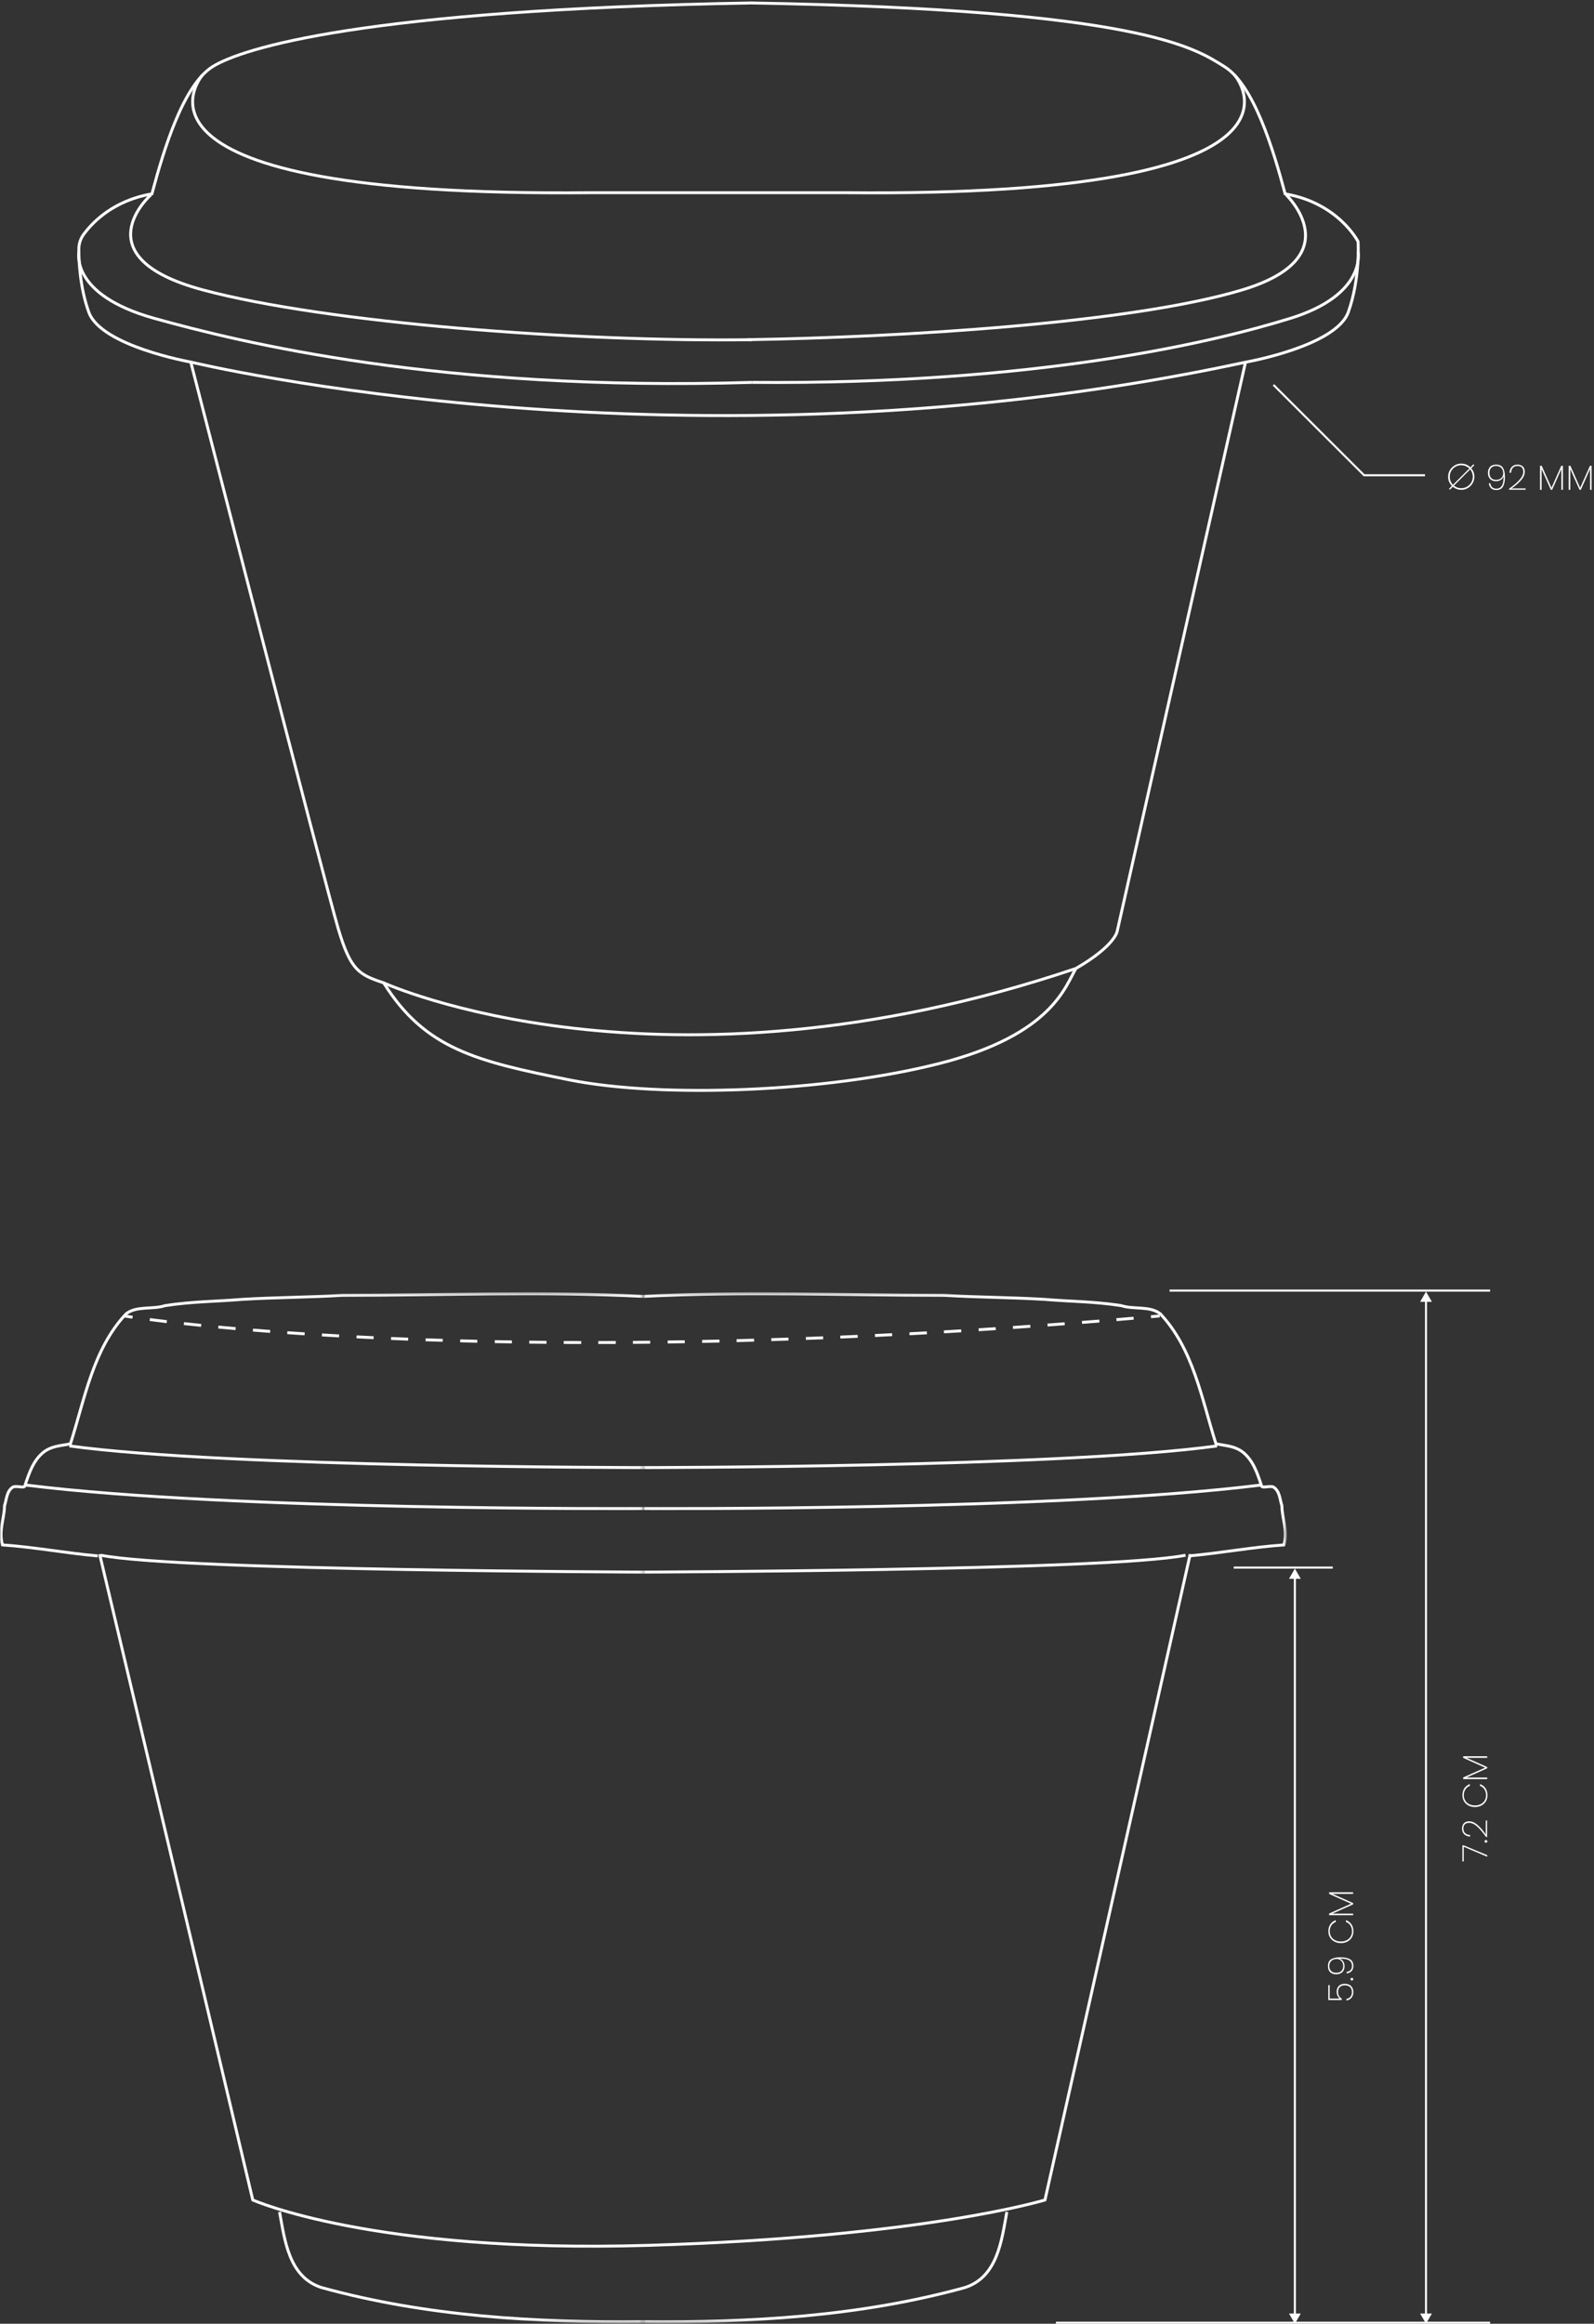 <svg width="547" height="797" viewBox="0 0 547 797" fill="none" xmlns="http://www.w3.org/2000/svg">
<rect x="0" y="0" width="547" height="797" fill="#333333" stroke="none"/>
<path d="M511.351 442.301L511.351 443.001L401.351 443.001L401.351 442.301L511.351 442.301Z" fill="white"/>
<path d="M511.351 796.301L511.351 797.001L362.351 797.001L362.351 796.301L511.351 796.301Z" fill="white"/>
<path d="M444.351 538L446.372 541.5L444.701 541.5L444.701 793.5L446.372 793.5L444.351 797L442.331 793.5L444.001 793.5L444.001 541.5L442.331 541.5L444.351 538Z" fill="white"/>
<path d="M457.351 537.301L457.351 538.001L423.351 538.001L423.351 537.301L457.351 537.301Z" fill="white"/>
<path d="M456.107 649.019L464.351 649.019L464.351 649.559L457.235 649.559L464.351 652.727L464.351 653.159L457.235 656.339L464.351 656.339L464.351 656.879L456.107 656.879L456.107 656.303L463.643 652.943L456.107 649.583L456.107 649.019Z" fill="white"/>
<path d="M460.151 666.449C459.319 666.449 458.579 666.277 457.931 665.933C457.275 665.581 456.763 665.101 456.395 664.493C456.027 663.877 455.843 663.189 455.843 662.429C455.843 661.469 456.067 660.661 456.515 660.005C456.963 659.349 457.591 658.869 458.399 658.565L458.399 659.189C457.759 659.429 457.255 659.829 456.887 660.389C456.511 660.941 456.323 661.621 456.323 662.429C456.323 663.077 456.479 663.665 456.791 664.193C457.095 664.721 457.539 665.137 458.123 665.441C458.699 665.745 459.375 665.897 460.151 665.897C460.919 665.897 461.591 665.745 462.167 665.441C462.735 665.137 463.175 664.721 463.487 664.193C463.799 663.665 463.955 663.077 463.955 662.429C463.955 661.621 463.771 660.941 463.403 660.389C463.027 659.829 462.519 659.429 461.879 659.189L461.879 658.565C462.687 658.869 463.315 659.349 463.763 660.005C464.211 660.661 464.435 661.469 464.435 662.429C464.435 663.189 464.255 663.877 463.895 664.493C463.527 665.101 463.019 665.581 462.371 665.933C461.715 666.277 460.975 666.449 460.151 666.449Z" fill="white"/>
<path d="M462.119 676.317C462.703 676.237 463.155 676.025 463.475 675.681C463.795 675.329 463.955 674.857 463.955 674.265C463.955 673.457 463.655 672.845 463.055 672.429C462.455 672.005 461.483 671.793 460.139 671.793L459.671 671.805C460.199 671.925 460.619 672.225 460.931 672.705C461.243 673.177 461.399 673.729 461.399 674.361C461.399 675.225 461.143 675.905 460.631 676.401C460.119 676.897 459.411 677.145 458.507 677.145C457.707 677.145 457.043 676.917 456.515 676.461C455.979 675.997 455.711 675.301 455.711 674.373C455.711 673.205 456.083 672.405 456.827 671.973C457.571 671.533 458.607 671.313 459.935 671.313C461.399 671.313 462.515 671.541 463.283 671.997C464.043 672.453 464.423 673.217 464.423 674.289C464.423 675.041 464.215 675.633 463.799 676.065C463.375 676.497 462.815 676.753 462.119 676.833L462.119 676.317ZM460.943 674.301C460.943 673.893 460.859 673.505 460.691 673.137C460.515 672.769 460.259 672.473 459.923 672.249C459.587 672.017 459.179 671.901 458.699 671.901C458.243 671.901 457.823 671.989 457.439 672.165C457.055 672.341 456.747 672.617 456.515 672.993C456.283 673.361 456.167 673.821 456.167 674.373C456.167 675.053 456.379 675.601 456.803 676.017C457.219 676.425 457.787 676.629 458.507 676.629C459.283 676.629 459.883 676.425 460.307 676.017C460.731 675.609 460.943 675.037 460.943 674.301Z" fill="white"/>
<path d="M464.387 678.817C464.387 678.953 464.343 679.065 464.255 679.153C464.167 679.241 464.055 679.285 463.919 679.285C463.783 679.285 463.671 679.241 463.583 679.153C463.495 679.065 463.451 678.953 463.451 678.817C463.451 678.689 463.495 678.581 463.583 678.493C463.671 678.405 463.783 678.361 463.919 678.361C464.055 678.361 464.167 678.405 464.255 678.493C464.343 678.581 464.387 678.689 464.387 678.817Z" fill="white"/>
<path d="M456.299 680.863L456.299 685.471L459.743 685.471C459.439 685.255 459.191 684.939 458.999 684.523C458.799 684.107 458.699 683.655 458.699 683.167C458.699 682.519 458.831 681.991 459.095 681.583C459.351 681.167 459.687 680.867 460.103 680.683C460.519 680.499 460.971 680.407 461.459 680.407C462.003 680.407 462.499 680.507 462.947 680.707C463.387 680.907 463.743 681.223 464.015 681.655C464.279 682.079 464.411 682.615 464.411 683.263C464.411 684.047 464.199 684.695 463.775 685.207C463.343 685.711 462.763 686.019 462.035 686.131L462.035 685.603C462.651 685.483 463.123 685.215 463.451 684.799C463.771 684.383 463.931 683.871 463.931 683.263C463.931 682.487 463.707 681.903 463.259 681.511C462.803 681.119 462.207 680.923 461.471 680.923C460.751 680.923 460.187 681.123 459.779 681.523C459.371 681.915 459.167 682.479 459.167 683.215C459.167 683.719 459.279 684.171 459.503 684.571C459.727 684.963 460.035 685.267 460.427 685.483L460.427 685.987L455.819 685.987L455.819 680.863L456.299 680.863Z" fill="white"/>
<path d="M489.351 443L491.372 446.5L489.701 446.5L489.701 793.5L491.372 793.5L489.351 797L487.331 793.5L489.001 793.5L489.001 446.5L487.331 446.5L489.351 443Z" fill="white"/>
<path d="M502.107 602.351L510.351 602.351L510.351 602.891L503.235 602.891L510.351 606.059L510.351 606.491L503.235 609.671L510.351 609.671L510.351 610.211L502.107 610.211L502.107 609.635L509.643 606.275L502.107 602.915L502.107 602.351Z" fill="white"/>
<path d="M506.151 619.781C505.319 619.781 504.579 619.609 503.931 619.265C503.275 618.913 502.763 618.433 502.395 617.825C502.027 617.209 501.843 616.521 501.843 615.761C501.843 614.801 502.067 613.993 502.515 613.337C502.963 612.681 503.591 612.201 504.399 611.897L504.399 612.521C503.759 612.761 503.255 613.161 502.887 613.721C502.511 614.273 502.323 614.953 502.323 615.761C502.323 616.409 502.479 616.997 502.791 617.525C503.095 618.053 503.539 618.469 504.123 618.773C504.699 619.077 505.375 619.229 506.151 619.229C506.919 619.229 507.591 619.077 508.167 618.773C508.735 618.469 509.175 618.053 509.487 617.525C509.799 616.997 509.955 616.409 509.955 615.761C509.955 614.953 509.771 614.273 509.403 613.721C509.027 613.161 508.519 612.761 507.879 612.521L507.879 611.897C508.687 612.201 509.315 612.681 509.763 613.337C510.211 613.993 510.435 614.801 510.435 615.761C510.435 616.521 510.255 617.209 509.895 617.825C509.527 618.433 509.019 618.913 508.371 619.265C507.715 619.609 506.975 619.781 506.151 619.781Z" fill="white"/>
<path d="M509.955 630.059C508.915 628.555 507.911 627.371 506.943 626.507C505.975 625.635 505.047 625.199 504.159 625.199C503.575 625.199 503.099 625.355 502.731 625.667C502.363 625.971 502.179 626.471 502.179 627.167C502.179 627.863 502.391 628.395 502.815 628.763C503.239 629.131 503.799 629.339 504.495 629.387L504.495 629.915C503.615 629.859 502.931 629.587 502.443 629.099C501.955 628.611 501.711 627.967 501.711 627.167C501.711 626.439 501.915 625.843 502.323 625.379C502.731 624.907 503.339 624.671 504.147 624.671C505.147 624.671 506.155 625.131 507.171 626.051C508.187 626.963 509.083 628.007 509.859 629.183L509.859 624.395L510.315 624.395L510.315 630.059L509.955 630.059Z" fill="white"/>
<path d="M510.387 631.552C510.387 631.688 510.343 631.8 510.255 631.888C510.167 631.976 510.055 632.02 509.919 632.02C509.783 632.02 509.671 631.976 509.583 631.888C509.495 631.8 509.451 631.688 509.451 631.552C509.451 631.424 509.495 631.316 509.583 631.228C509.671 631.14 509.783 631.096 509.919 631.096C510.055 631.096 510.167 631.14 510.255 631.228C510.343 631.316 510.387 631.424 510.387 631.552Z" fill="white"/>
<path d="M502.263 632.916L510.351 636.276L510.351 636.828L502.299 633.42L502.299 638.436L501.831 638.436L501.831 632.916L502.263 632.916Z" fill="white"/>
<path d="M258.477 0.536C325.153 1.702 363.105 5.592 385.65 9.979C396.947 12.177 404.385 14.501 409.635 16.674C414.889 18.849 417.939 20.869 420.438 22.426C423.024 24.037 425.364 26.636 427.481 29.833C429.601 33.035 431.517 36.865 433.243 40.975C436.65 49.085 439.339 58.329 441.415 66.065C450.529 67.68 456.771 71.772 460.745 75.487C462.753 77.365 464.182 79.145 465.11 80.46C465.574 81.117 465.914 81.659 466.139 82.038C466.251 82.228 466.335 82.377 466.391 82.48C466.418 82.531 466.44 82.57 466.454 82.598C466.461 82.611 466.467 82.622 466.471 82.63C466.472 82.634 466.474 82.636 466.475 82.639C466.476 82.64 466.476 82.641 466.476 82.642V82.643L466.477 82.644L466.522 82.733L466.529 82.835V82.838C466.529 82.84 466.53 82.843 466.53 82.846C466.531 82.852 466.531 82.862 466.532 82.874C466.534 82.899 466.535 82.936 466.538 82.984C466.543 83.081 466.55 83.222 466.557 83.406C466.572 83.775 466.589 84.314 466.596 84.995C466.609 86.358 466.582 88.296 466.425 90.601C466.11 95.207 465.271 101.297 463.164 107.2C462.063 110.284 459.235 112.893 455.725 115.067C452.202 117.25 447.916 119.043 443.782 120.461C439.645 121.881 435.641 122.932 432.674 123.629C431.19 123.977 429.963 124.237 429.107 124.41C428.679 124.497 428.344 124.561 428.115 124.604C428.001 124.626 427.913 124.642 427.853 124.653C427.824 124.659 427.801 124.662 427.786 124.665C427.784 124.665 427.782 124.666 427.78 124.666L423.295 125.619C329.185 145.332 240.367 145.251 174.753 140.166C141.424 137.583 114.078 133.709 95.063 130.479C85.556 128.865 78.131 127.411 73.082 126.361C70.557 125.836 68.626 125.411 67.326 125.118C66.676 124.972 66.184 124.858 65.853 124.781C65.689 124.743 65.564 124.713 65.48 124.693C65.439 124.683 65.407 124.676 65.386 124.671C65.378 124.669 65.371 124.667 65.366 124.666C65.364 124.666 65.362 124.665 65.36 124.665C65.345 124.662 65.322 124.659 65.293 124.653C65.233 124.642 65.145 124.626 65.031 124.604C64.802 124.561 64.467 124.497 64.039 124.41C63.183 124.237 61.956 123.977 60.472 123.629C57.504 122.932 53.501 121.88 49.364 120.461C45.23 119.043 40.944 117.25 37.421 115.067C33.911 112.893 31.083 110.284 29.982 107.2H29.981C26.927 98.636 26.537 89.667 26.552 85.406C26.559 83.511 27.159 81.661 28.303 80.097L28.593 79.706C31.7 75.594 38.843 68.356 51.729 66.064C53.802 58.328 56.49 49.086 59.897 40.977C61.624 36.868 63.54 33.038 65.661 29.836C67.779 26.638 70.121 24.039 72.708 22.426C77.805 19.248 90.816 14.353 119.226 9.958C147.656 5.56 191.556 1.657 258.477 0.5V0.536ZM258.067 1.508C191.413 2.674 147.688 6.567 119.379 10.946C90.989 15.338 78.151 20.211 73.237 23.274C70.819 24.782 68.572 27.252 66.495 30.388C64.42 33.52 62.531 37.289 60.819 41.364C57.394 49.515 54.694 58.841 52.613 66.631L52.53 66.94L52.214 66.994C39.451 69.167 32.421 76.299 29.392 80.309L29.11 80.686C28.155 81.993 27.627 83.52 27.559 85.095L27.552 85.41C27.538 89.626 27.926 98.46 30.924 106.864C31.909 109.625 34.5 112.082 37.947 114.218C41.381 116.345 45.589 118.109 49.688 119.516C53.784 120.921 57.753 121.964 60.7 122.655C62.173 123.001 63.389 123.259 64.236 123.43C64.66 123.515 64.992 123.579 65.217 123.621C65.329 123.642 65.415 123.658 65.472 123.669C65.501 123.674 65.523 123.678 65.537 123.681C65.544 123.682 65.55 123.683 65.554 123.684C65.555 123.684 65.557 123.684 65.558 123.685H65.558L65.573 123.688L65.589 123.691L65.472 124.177C65.589 123.691 65.59 123.691 65.591 123.691C65.592 123.692 65.594 123.692 65.597 123.692C65.602 123.694 65.609 123.696 65.619 123.698C65.639 123.703 65.671 123.711 65.712 123.721C65.794 123.74 65.917 123.769 66.081 123.808C66.409 123.884 66.898 123.998 67.546 124.144C68.841 124.435 70.766 124.858 73.285 125.382C78.323 126.43 85.737 127.881 95.231 129.493C114.221 132.718 141.535 136.588 174.83 139.169C241.422 144.33 331.922 144.33 427.569 123.688L427.579 123.687L427.588 123.685H427.589C427.59 123.684 427.591 123.684 427.593 123.684C427.596 123.683 427.602 123.682 427.609 123.681C427.624 123.678 427.645 123.674 427.674 123.669C427.731 123.658 427.817 123.642 427.93 123.621C428.154 123.579 428.486 123.515 428.909 123.43C429.756 123.259 430.973 123.001 432.445 122.655C435.392 121.964 439.362 120.921 443.458 119.516C447.557 118.109 451.765 116.345 455.198 114.218C458.646 112.082 461.237 109.625 462.223 106.864C464.287 101.078 465.117 95.086 465.428 90.532C465.583 88.257 465.609 86.346 465.596 85.005C465.589 84.334 465.573 83.806 465.558 83.447C465.551 83.268 465.545 83.13 465.54 83.038C465.539 83.027 465.539 83.016 465.538 83.006C465.53 82.992 465.521 82.976 465.512 82.958C465.461 82.865 465.384 82.726 465.278 82.547C465.066 82.189 464.741 81.671 464.294 81.037C463.399 79.769 462.014 78.042 460.062 76.218C456.162 72.571 449.994 68.532 440.932 66.994L440.616 66.94L440.533 66.631C438.448 58.84 435.746 49.513 432.321 41.361C430.609 37.286 428.721 33.516 426.647 30.385C424.571 27.249 422.326 24.78 419.909 23.274C417.406 21.715 414.42 19.737 409.252 17.598C404.079 15.456 396.708 13.149 385.459 10.96C362.955 6.581 324.965 2.685 258.067 1.528V1.508Z" fill="white"/>
<path d="M27.115 86.427C27.603 86.538 27.604 86.537 27.604 86.537C27.604 86.538 27.603 86.539 27.603 86.541C27.602 86.546 27.6 86.553 27.598 86.564C27.593 86.587 27.587 86.623 27.579 86.672C27.564 86.769 27.544 86.918 27.527 87.112C27.495 87.502 27.48 88.077 27.548 88.794C27.685 90.227 28.159 92.237 29.524 94.505C32.25 99.035 38.581 104.671 53.099 108.715C82.243 116.836 150.984 133.878 258.054 130.653L258.07 131.153L258.084 131.653C150.887 134.882 82.043 117.818 52.83 109.679C38.163 105.593 31.569 99.843 28.667 95.02C27.218 92.612 26.702 90.455 26.553 88.889C26.478 88.107 26.495 87.473 26.531 87.03C26.55 86.809 26.573 86.635 26.592 86.515C26.602 86.454 26.61 86.407 26.616 86.374C26.62 86.357 26.622 86.344 26.624 86.334L26.628 86.318V86.316C26.63 86.316 26.656 86.322 27.115 86.427Z" fill="white"/>
<path d="M466.527 86.33C466.528 86.331 466.528 86.332 466.528 86.333C466.529 86.336 466.53 86.34 466.531 86.345C466.533 86.354 466.535 86.367 466.538 86.384C466.544 86.417 466.551 86.464 466.56 86.523C466.577 86.643 466.598 86.816 466.614 87.036C466.647 87.476 466.662 88.106 466.595 88.885C466.461 90.444 465.998 92.596 464.694 95.002C462.082 99.824 456.137 105.584 442.91 109.676C416.582 117.821 355.679 132.468 258.072 131.654L258.08 130.654C355.581 131.468 416.383 116.836 442.615 108.721C455.668 104.682 461.361 99.056 463.815 94.525C465.045 92.255 465.475 90.24 465.599 88.8C465.661 88.079 465.645 87.502 465.616 87.109C465.602 86.913 465.584 86.764 465.57 86.665C465.563 86.616 465.557 86.579 465.553 86.556C465.551 86.545 465.55 86.537 465.549 86.532C465.548 86.53 465.548 86.528 465.548 86.527C465.551 86.527 465.589 86.52 466.037 86.428C466.494 86.334 466.525 86.328 466.527 86.328V86.33Z" fill="white"/>
<path d="M51.784 66.82C52.09 67.169 52.112 67.194 52.114 67.195C52.113 67.196 52.112 67.197 52.111 67.198C52.108 67.2 52.104 67.203 52.099 67.208C52.089 67.217 52.073 67.232 52.052 67.251C52.01 67.29 51.947 67.349 51.866 67.426C51.703 67.58 51.468 67.809 51.183 68.106C50.613 68.699 49.844 69.561 49.05 70.629C47.457 72.773 45.796 75.711 45.41 78.96C45.027 82.178 45.887 85.75 49.425 89.228C52.985 92.729 59.273 96.148 69.765 98.957C112.226 110.324 198.046 116.828 258.062 116.015L258.076 117.015C198.026 117.829 112.099 111.326 69.506 99.923C58.937 97.093 52.46 93.615 48.724 89.941C44.966 86.247 43.997 82.369 44.416 78.842C44.832 75.346 46.606 72.242 48.247 70.033C49.071 68.924 49.87 68.03 50.462 67.413C50.759 67.105 51.004 66.864 51.176 66.7C51.262 66.618 51.331 66.556 51.378 66.513C51.402 66.491 51.419 66.474 51.432 66.463C51.438 66.457 51.443 66.453 51.447 66.45C51.448 66.449 51.45 66.447 51.452 66.446L51.453 66.445C51.454 66.446 51.469 66.463 51.784 66.82Z" fill="white"/>
<path d="M441.707 66.456C441.71 66.459 441.715 66.463 441.72 66.469C441.732 66.48 441.748 66.497 441.77 66.519C441.813 66.561 441.877 66.624 441.957 66.706C442.116 66.87 442.344 67.11 442.619 67.419C443.169 68.036 443.911 68.93 444.682 70.038C446.22 72.247 447.897 75.343 448.37 78.825C448.845 82.331 448.096 86.205 444.821 89.908C441.562 93.593 435.832 97.078 426.412 99.911C407.432 105.619 378.153 109.688 347.032 112.432C315.899 115.177 282.885 116.6 256.416 117.007L256.4 116.007C282.85 115.6 315.84 114.178 346.944 111.436C378.059 108.692 407.249 104.63 426.124 98.953C435.453 96.147 440.985 92.735 444.071 89.246C447.14 85.776 447.819 82.199 447.379 78.96C446.937 75.698 445.355 72.753 443.862 70.608C443.118 69.54 442.402 68.678 441.873 68.084C441.608 67.787 441.39 67.558 441.24 67.404C441.165 67.327 441.107 67.268 441.068 67.23C441.049 67.21 441.033 67.197 441.024 67.188L441.011 67.175C441.012 67.174 441.029 67.156 441.356 66.812C441.701 66.451 441.701 66.451 441.702 66.451L441.707 66.456Z" fill="white"/>
<path d="M424.059 25.447C424.061 25.449 424.063 25.451 424.065 25.454C424.071 25.46 424.078 25.469 424.088 25.48C424.107 25.503 424.134 25.536 424.169 25.578C424.238 25.663 424.335 25.787 424.454 25.946C424.691 26.266 425.014 26.731 425.362 27.32C426.057 28.498 426.857 30.183 427.268 32.207C427.68 34.235 427.701 36.603 426.833 39.131C425.965 41.659 424.218 44.316 421.141 46.937C415.001 52.166 403.532 57.278 383.001 60.985C362.457 64.695 332.784 67.008 290.177 66.592H202.63C160.123 67.008 130.521 64.695 110.028 60.985C89.548 57.278 78.109 52.166 71.986 46.937C68.918 44.316 67.176 41.659 66.311 39.131C65.447 36.603 65.47 34.234 65.882 32.207C66.293 30.183 67.092 28.498 67.786 27.32C68.133 26.731 68.455 26.266 68.692 25.946C68.811 25.787 68.909 25.664 68.977 25.579C69.012 25.537 69.038 25.504 69.058 25.482C69.067 25.47 69.075 25.461 69.08 25.455C69.083 25.452 69.085 25.449 69.087 25.447C69.088 25.447 69.088 25.446 69.089 25.445C69.089 25.445 69.09 25.444 69.466 25.773C69.806 26.072 69.839 26.1 69.842 26.103V26.104C69.841 26.104 69.839 26.106 69.838 26.108C69.834 26.111 69.829 26.118 69.822 26.127C69.807 26.145 69.784 26.172 69.754 26.209C69.694 26.283 69.604 26.396 69.495 26.543C69.276 26.838 68.974 27.273 68.647 27.828C67.993 28.94 67.244 30.521 66.861 32.406C66.479 34.288 66.46 36.473 67.258 38.807C68.056 41.14 69.682 43.653 72.636 46.176C78.557 51.234 89.786 56.306 110.206 60.002C130.614 63.696 160.147 66.007 202.62 65.592H290.186C332.76 66.007 362.366 63.696 382.824 60.002C403.295 56.306 414.554 51.234 420.493 46.176C423.455 43.653 425.086 41.14 425.888 38.807C426.689 36.473 426.67 34.288 426.288 32.406C425.905 30.521 425.157 28.94 424.501 27.828C424.173 27.273 423.871 26.838 423.651 26.543C423.542 26.396 423.453 26.283 423.392 26.209C423.363 26.172 423.34 26.145 423.325 26.127C423.318 26.118 423.312 26.111 423.308 26.108C423.307 26.105 423.305 26.104 423.305 26.104V26.103C423.308 26.1 423.344 26.07 423.681 25.773C424.056 25.444 424.057 25.445 424.057 25.445L424.059 25.447Z" fill="white"/>
<path d="M427.958 124.047L383.867 319.505C383.866 319.51 383.864 319.518 383.863 319.526C383.86 319.542 383.856 319.563 383.85 319.588C383.839 319.638 383.822 319.708 383.795 319.795C383.743 319.97 383.654 320.216 383.505 320.53C383.209 321.159 382.677 322.059 381.724 323.193C379.831 325.449 376.274 328.642 369.597 332.523C367.903 335.295 365.849 341.027 359.506 347.199C353.066 353.466 342.199 360.223 322.694 365.192C283.747 375.114 227.109 377.243 195.209 370.858C179.314 367.677 166.88 365.014 156.654 360.297C146.445 355.588 138.445 348.838 131.348 337.528C127.208 336.144 124.306 335.047 121.942 332.499C119.559 329.93 117.765 325.937 115.643 318.858C113.518 311.771 100.851 263.121 88.721 216.265C82.655 192.832 76.721 169.84 72.304 152.708C70.096 144.142 68.267 137.04 66.99 132.08C66.351 129.6 65.85 127.656 65.509 126.331C65.339 125.669 65.209 125.161 65.121 124.819C65.077 124.649 65.043 124.519 65.021 124.433C65.01 124.39 65.001 124.357 64.996 124.335C64.993 124.324 64.99 124.315 64.989 124.31C64.988 124.307 64.988 124.305 64.988 124.304C64.987 124.302 64.987 124.301 65.471 124.177C65.916 124.062 65.952 124.054 65.956 124.055C65.956 124.056 65.957 124.058 65.957 124.061C65.959 124.066 65.962 124.074 65.964 124.085C65.97 124.107 65.978 124.14 65.989 124.184C66.011 124.27 66.044 124.4 66.088 124.57C66.176 124.912 66.308 125.42 66.478 126.082C66.819 127.407 67.319 129.351 67.957 131.831C69.235 136.791 71.064 143.893 73.273 152.459C77.69 169.591 83.624 192.581 89.69 216.014C101.825 262.888 114.484 311.507 116.601 318.571C118.721 325.643 120.462 329.434 122.674 331.818C124.599 333.893 126.912 334.94 130.31 336.12L131.834 336.638L132.005 336.694L132.1 336.847C139.12 348.088 147.001 354.743 157.073 359.389C167.173 364.047 179.486 366.691 195.406 369.878C227.138 376.229 283.622 374.114 322.447 364.224C341.827 359.286 352.524 352.598 358.809 346.482C365.116 340.346 366.981 334.822 368.809 331.894L368.875 331.788L368.982 331.726C375.665 327.854 379.149 324.704 380.958 322.55C381.861 321.473 382.345 320.647 382.601 320.104C382.729 319.833 382.8 319.631 382.838 319.505C382.857 319.442 382.868 319.397 382.874 319.371C382.876 319.358 382.879 319.35 382.879 319.347L382.881 319.332L382.885 319.312L426.982 123.826L427.958 124.047Z" fill="white"/>
<path d="M369.24 332.159L369.4 332.633C297.914 356.717 238.45 357.959 196.848 353.176C176.048 350.784 159.714 346.886 148.576 343.584C143.007 341.933 138.736 340.431 135.856 339.341C134.416 338.796 133.323 338.353 132.589 338.047C132.223 337.894 131.945 337.774 131.759 337.692C131.666 337.652 131.596 337.621 131.548 337.6C131.525 337.589 131.507 337.582 131.495 337.576C131.489 337.573 131.484 337.571 131.481 337.569C131.48 337.569 131.478 337.569 131.477 337.568C131.476 337.568 131.479 337.56 131.683 337.112C131.888 336.664 131.891 336.657 131.891 336.657C131.892 336.658 131.893 336.659 131.894 336.659C131.897 336.66 131.901 336.662 131.906 336.664L132.16 336.776C132.341 336.856 132.613 336.973 132.975 337.124C133.699 337.426 134.781 337.864 136.21 338.405C139.068 339.487 143.316 340.981 148.86 342.625C159.949 345.912 176.226 349.798 196.962 352.183C238.435 356.951 297.749 355.718 369.081 331.686L369.24 332.159Z" fill="white"/>
<mask id="mask0_394_143" style="mask-type:luminance" maskUnits="userSpaceOnUse" x="0" y="443" width="221" height="354">
<path d="M220.723 443.377H0V796.676H220.723V443.377Z" fill="white"/>
</mask>
<g mask="url(#mask0_394_143)">
<path d="M96.427 758.561C97.317 763.44 98.102 768.977 100.065 773.753C102.017 778.502 105.106 782.427 110.571 784.139C146.56 794.025 183.975 796.148 221.072 795.794L221.082 796.794C183.945 797.148 146.419 795.025 110.296 785.101L110.288 785.099L110.28 785.096C104.437 783.268 101.164 779.058 99.14 774.133C97.126 769.233 96.321 763.555 95.443 758.74L96.427 758.561Z" fill="white"/>
<path d="M117.499 443.762C152.115 443.762 186.089 442.346 220.749 444.137L220.724 444.637L220.697 445.136C186.075 443.347 152.181 444.76 117.514 444.761C111.854 445.115 106.018 445.292 100.193 445.469C94.358 445.646 88.534 445.823 82.887 446.176L82.886 446.175C74.358 446.886 65.959 446.882 56.802 448.289C54.614 449.006 52.061 449.012 49.751 449.183C47.38 449.359 45.234 449.706 43.6 451.001C38.026 456.939 34.527 464.109 31.803 471.76C30.439 475.592 29.271 479.537 28.134 483.505C26.998 487.468 25.89 491.459 24.65 495.36L24.561 495.641L24.272 495.698C20.631 496.427 17.991 496.406 15.282 498.439C11.906 501.149 10.526 505.213 9.112 509.46C9.096 509.686 9.03 509.902 8.882 510.083C8.716 510.287 8.494 510.394 8.285 510.45C7.896 510.555 7.406 510.52 6.979 510.477C6.512 510.43 6.063 510.368 5.624 510.358C5.2 510.347 4.866 510.39 4.625 510.503C3.723 511.118 3.246 512.041 2.91 513.133C2.74 513.686 2.612 514.263 2.479 514.855C2.353 515.41 2.22 515.978 2.047 516.513C2.034 518.663 1.498 520.845 1.158 522.972C0.826 525.053 0.662 527.16 1.233 529.405C6.442 529.768 11.814 530.463 17.192 531.184C22.698 531.922 28.208 532.687 33.585 533.16L33.497 534.156C28.092 533.681 22.555 532.912 17.059 532.175C11.557 531.437 6.093 530.732 0.809 530.379L0.457 530.356L0.361 530.017C-0.376 527.436 -0.187 525.051 0.171 522.814C0.534 520.544 1.049 518.506 1.049 516.436V516.355L1.074 516.277C1.242 515.774 1.37 515.223 1.503 514.634C1.635 514.053 1.771 513.436 1.954 512.839C2.322 511.643 2.899 510.452 4.099 509.652L4.125 509.634L4.154 509.62C4.618 509.388 5.159 509.346 5.648 509.358C6.137 509.369 6.662 509.44 7.078 509.482C7.534 509.527 7.84 509.535 8.025 509.485C8.103 509.464 8.114 509.444 8.108 509.451C8.098 509.463 8.119 509.451 8.119 509.36V509.278L8.145 509.201C9.55 504.984 11 500.585 14.669 497.648L14.676 497.643L14.682 497.639C17.546 495.489 20.475 495.405 23.784 494.773C24.983 490.98 26.06 487.108 27.172 483.23C28.31 479.259 29.485 475.288 30.861 471.425C33.611 463.698 37.176 456.373 42.899 450.287L42.923 450.262L42.95 450.239C44.848 448.72 47.287 448.363 49.677 448.186C52.121 448.004 54.494 448.007 56.537 447.325L56.578 447.312L56.619 447.306C65.829 445.888 74.387 445.882 82.814 445.179L82.824 445.178C88.49 444.824 94.331 444.647 100.162 444.47C105.997 444.293 111.821 444.116 117.468 443.763L117.484 443.762H117.499Z" fill="white"/>
<path d="M9.069 508.871C44.493 513.29 97.399 515.297 141.465 516.199C163.495 516.65 183.309 516.826 197.616 516.888C204.769 516.919 210.546 516.921 214.534 516.916C216.528 516.914 218.074 516.909 219.123 516.905C219.647 516.903 220.047 516.902 220.315 516.9C220.449 516.9 220.55 516.899 220.618 516.898H220.718C220.719 516.898 220.72 516.898 220.723 517.398C220.726 517.898 220.725 517.898 220.724 517.898H220.624C220.555 517.899 220.453 517.9 220.319 517.9C220.05 517.902 219.651 517.903 219.126 517.905C218.077 517.909 216.529 517.914 214.535 517.916C210.545 517.921 204.767 517.919 197.612 517.888C183.301 517.826 163.481 517.65 141.445 517.199C97.38 516.297 44.428 514.289 8.946 509.863L9.069 508.871Z" fill="white"/>
<path d="M34.713 532.928C41.304 534.245 56.3 535.27 75.137 536.062C93.956 536.853 116.562 537.41 138.341 537.802C160.12 538.194 181.07 538.42 196.575 538.548C204.327 538.612 210.718 538.651 215.171 538.675C217.398 538.687 219.139 538.694 220.325 538.699C220.917 538.702 221.371 538.703 221.676 538.704C221.829 538.705 221.945 538.706 222.022 538.706H222.137C222.138 538.707 222.139 538.728 222.137 539.206C222.136 539.68 222.135 539.705 222.134 539.706H222.019C221.942 539.706 221.826 539.705 221.673 539.704C221.368 539.703 220.914 539.702 220.321 539.699C219.135 539.694 217.393 539.687 215.167 539.675C210.713 539.651 204.32 539.612 196.566 539.548C181.059 539.42 160.106 539.194 138.323 538.802C116.54 538.41 93.925 537.852 75.095 537.061C56.283 536.27 41.202 535.244 34.518 533.908L34.713 532.928Z" fill="white"/>
<path d="M23.859 495.428C50.876 499.138 100.163 500.995 142.722 501.924C163.996 502.388 183.579 502.62 197.845 502.736C204.977 502.794 210.78 502.823 214.8 502.838C216.81 502.845 218.374 502.849 219.436 502.851C219.966 502.851 220.371 502.852 220.644 502.853H221.054C221.055 502.853 221.056 502.867 221.056 503.353C221.056 503.834 221.055 503.852 221.054 503.853H220.643C220.37 503.852 219.965 503.851 219.434 503.851C218.372 503.849 216.806 503.845 214.796 503.838C210.775 503.823 204.971 503.794 197.837 503.736C183.568 503.62 163.98 503.388 142.7 502.924C100.152 501.995 50.806 500.137 23.723 496.418L23.859 495.428Z" fill="white"/>
</g>
<mask id="mask1_394_143" style="mask-type:luminance" maskUnits="userSpaceOnUse" x="220" y="443" width="222" height="354">
<path d="M441.446 443.377H220.723V796.676H441.446V443.377Z" fill="white"/>
</mask>
<g mask="url(#mask1_394_143)">
<path d="M346.003 758.74C345.125 763.555 344.32 769.233 342.306 774.133C340.282 779.058 337.009 783.268 331.166 785.096L331.158 785.099L331.15 785.101C295.027 795.025 257.501 797.148 220.365 796.794L220.374 795.794C257.47 796.148 294.885 794.025 330.874 784.139C336.339 782.427 339.429 778.502 341.381 773.753C343.344 768.977 344.129 763.44 345.019 758.561L346.003 758.74Z" fill="white"/>
<path d="M220.698 444.137C255.358 442.346 289.332 443.762 323.948 443.762H323.963L323.979 443.763C329.625 444.116 335.45 444.293 341.284 444.47C346.387 444.625 351.496 444.779 356.49 445.053L358.622 445.178L358.632 445.179C366.532 445.838 374.547 445.884 383.107 447.056L384.826 447.306L384.868 447.312L384.908 447.325C386.952 448.007 389.324 448.004 391.769 448.186C394.009 448.352 396.293 448.676 398.134 449.968L398.496 450.239L398.524 450.262L398.548 450.287C404.271 456.373 407.834 463.698 410.585 471.425C411.961 475.288 413.135 479.259 414.274 483.23C415.385 487.107 416.461 490.98 417.659 494.773C420.864 495.385 423.71 495.483 426.488 497.438L426.764 497.639L426.771 497.643L426.777 497.648C430.446 500.585 431.897 504.983 433.302 509.201L433.327 509.278V509.36C433.327 509.451 433.349 509.463 433.339 509.451C433.333 509.443 433.343 509.464 433.421 509.485C433.606 509.535 433.912 509.527 434.368 509.482C434.785 509.44 435.309 509.369 435.798 509.358C436.226 509.347 436.694 509.379 437.115 509.542L437.293 509.62L437.322 509.634L437.347 509.651C438.547 510.452 439.124 511.643 439.491 512.839C439.675 513.436 439.812 514.053 439.944 514.634C440.077 515.223 440.205 515.774 440.372 516.277L440.398 516.355V516.436C440.398 518.506 440.912 520.544 441.275 522.814C441.632 525.051 441.822 527.436 441.085 530.017L440.989 530.356L440.638 530.379C435.354 530.732 429.89 531.437 424.388 532.175C418.891 532.912 413.354 533.681 407.948 534.156L407.906 533.658L407.862 533.16C413.238 532.687 418.749 531.922 424.255 531.184C429.632 530.463 435.003 529.768 440.212 529.405C440.783 527.16 440.62 525.053 440.287 522.972C439.947 520.845 439.412 518.665 439.399 516.515C439.226 515.98 439.094 515.41 438.968 514.855C438.834 514.263 438.705 513.686 438.535 513.133C438.2 512.041 437.722 511.118 436.82 510.503C436.579 510.391 436.245 510.347 435.822 510.358C435.383 510.368 434.935 510.43 434.468 510.477C434.04 510.52 433.551 510.555 433.161 510.45C432.953 510.394 432.731 510.287 432.565 510.083C432.417 509.902 432.349 509.687 432.333 509.462C430.917 505.211 429.539 501.144 426.156 498.433C423.451 496.405 420.813 496.426 417.175 495.698L416.886 495.641L416.796 495.36C415.556 491.459 414.449 487.468 413.313 483.505C412.175 479.537 411.008 475.592 409.644 471.76C406.92 464.109 403.419 456.94 397.846 451.002C396.212 449.707 394.066 449.359 391.696 449.183C389.385 449.011 386.831 449.006 384.643 448.289C375.486 446.882 367.088 446.886 358.56 446.175C352.913 445.822 347.088 445.646 341.254 445.469C335.428 445.292 329.592 445.115 323.932 444.761C289.265 444.76 255.371 443.347 220.748 445.136L220.698 444.137Z" fill="white"/>
<path d="M432.439 509.367L432.5 509.863C397.018 514.289 344.066 516.297 300.001 517.199C277.965 517.65 258.145 517.826 243.834 517.888C236.679 517.919 230.901 517.921 226.911 517.916C224.917 517.914 223.369 517.909 222.32 517.905C221.795 517.903 221.395 517.902 221.126 517.9C220.992 517.9 220.891 517.899 220.823 517.898H220.722C220.721 517.898 220.72 517.898 220.723 517.398C220.726 516.898 220.727 516.898 220.728 516.898H220.827C220.895 516.899 220.997 516.9 221.131 516.9C221.4 516.902 221.799 516.903 222.324 516.905C223.372 516.909 224.919 516.914 226.912 516.916C230.9 516.921 236.677 516.919 243.83 516.888C258.137 516.826 277.951 516.65 299.981 516.199C344.047 515.297 396.952 513.29 432.376 508.871L432.439 509.367Z" fill="white"/>
<path d="M406.928 533.908C400.244 535.244 385.162 536.27 366.351 537.061C347.52 537.852 324.906 538.41 303.123 538.802C281.34 539.194 260.387 539.42 244.88 539.548C237.127 539.612 230.734 539.651 226.28 539.675C224.054 539.687 222.311 539.694 221.125 539.699C220.532 539.702 220.078 539.703 219.773 539.704C219.62 539.705 219.504 539.706 219.427 539.706H219.312C219.311 539.704 219.31 539.676 219.309 539.206C219.307 538.735 219.308 538.708 219.309 538.706H219.424C219.501 538.706 219.617 538.705 219.77 538.704C220.075 538.703 220.529 538.702 221.121 538.699C222.307 538.694 224.048 538.687 226.275 538.675C230.728 538.651 237.119 538.612 244.871 538.548C260.376 538.42 281.326 538.194 303.105 537.802C324.884 537.41 347.49 536.853 366.309 536.062C385.146 535.27 400.142 534.245 406.733 532.928L406.928 533.908Z" fill="white"/>
<path d="M417.648 495.923L417.716 496.418C390.632 500.137 341.287 501.995 298.739 502.924C277.459 503.388 257.871 503.62 243.602 503.736C236.468 503.794 230.663 503.823 226.642 503.838C224.632 503.845 223.068 503.849 222.006 503.851C221.475 503.851 221.069 503.852 220.797 503.853H220.385C220.384 503.853 220.384 503.853 220.384 503.353C220.384 502.853 220.384 502.853 220.385 502.853H220.796C221.068 502.852 221.473 502.851 222.004 502.851C223.065 502.849 224.63 502.845 226.639 502.838C230.659 502.823 236.462 502.794 243.594 502.736C257.86 502.62 277.443 502.388 298.717 501.924C341.276 500.995 390.563 499.138 417.58 495.428L417.648 495.923Z" fill="white"/>
</g>
<path d="M211.303 460.945C209.291 460.954 207.296 460.959 205.319 460.962L205.318 460.462V459.962C207.294 459.959 209.288 459.954 211.299 459.945L211.303 460.945ZM199.441 459.96L199.439 460.96C197.427 460.956 195.433 460.949 193.458 460.938L193.464 459.938C195.438 459.949 197.43 459.956 199.441 459.96ZM223.126 460.354L223.131 460.854C221.14 460.876 219.165 460.894 217.206 460.909L217.202 460.409L217.199 459.909C219.157 459.894 221.131 459.876 223.121 459.854L223.126 460.354ZM187.541 459.897L187.536 460.397L187.532 460.897C185.54 460.88 183.568 460.86 181.617 460.836L181.628 459.836C183.579 459.86 185.55 459.88 187.541 459.897ZM234.988 460.19L234.997 460.69C233.027 460.724 231.071 460.753 229.13 460.78L229.117 459.78C231.056 459.753 233.011 459.724 234.98 459.69L234.988 460.19ZM175.662 459.754L175.646 460.753C173.67 460.722 171.714 460.688 169.781 460.651L169.8 459.651C171.733 459.688 173.686 459.723 175.662 459.754ZM246.896 459.954L246.907 460.454C244.907 460.5 242.921 460.542 240.95 460.581L240.93 459.581C242.901 459.542 244.885 459.5 246.884 459.454L246.896 459.954ZM163.797 459.525L163.774 460.525C161.796 460.48 159.841 460.432 157.91 460.381L157.922 459.881L157.936 459.382C159.866 459.433 161.82 459.48 163.797 459.525ZM258.748 459.649L258.762 460.149C256.76 460.207 254.77 460.261 252.794 460.312L252.769 459.312C254.744 459.261 256.732 459.207 258.734 459.149L258.748 459.649ZM151.939 459.211L151.924 459.711L151.909 460.211C149.924 460.151 147.966 460.087 146.034 460.021L146.051 459.521L146.068 459.021C147.998 459.088 149.956 459.151 151.939 459.211ZM270.574 459.278L270.591 459.777C268.613 459.845 266.648 459.91 264.695 459.972L264.664 458.972C266.616 458.91 268.58 458.846 270.557 458.778L270.574 459.278ZM140.083 458.805L140.044 459.804C138.059 459.728 136.103 459.649 134.177 459.567L134.199 459.068L134.219 458.568C136.144 458.65 138.099 458.729 140.083 458.805ZM282.466 458.838L282.487 459.337C280.5 459.416 278.525 459.492 276.562 459.564L276.525 458.565C278.487 458.493 280.461 458.417 282.447 458.338L282.466 458.838ZM128.229 458.302L128.182 459.301C126.198 459.208 124.247 459.113 122.33 459.016L122.38 458.017C124.296 458.114 126.246 458.209 128.229 458.302ZM294.348 458.833C292.348 458.923 290.36 459.011 288.383 459.095L288.34 458.096C290.316 458.012 292.304 457.924 294.303 457.834L294.348 458.833ZM116.385 457.698L116.357 458.197L116.33 458.696C114.323 458.585 112.356 458.471 110.43 458.355L110.491 457.357C112.415 457.473 114.38 457.587 116.385 457.698ZM306.144 457.769L306.168 458.268C304.195 458.367 302.232 458.464 300.28 458.558L300.256 458.058L300.232 457.559C302.183 457.465 304.146 457.368 306.119 457.269L306.144 457.769ZM98.623 456.585C100.557 456.721 102.541 456.855 104.575 456.987L104.51 457.984C102.475 457.852 100.489 457.718 98.552 457.582L98.623 456.585ZM318.047 457.136L318.076 457.636C316.081 457.747 314.096 457.854 312.122 457.959L312.095 457.46L312.068 456.961C314.041 456.856 316.026 456.748 318.02 456.637L318.047 457.136ZM329.884 456.947C327.897 457.068 325.919 457.186 323.951 457.301L323.892 456.303C325.859 456.188 327.837 456.07 329.824 455.949L329.884 456.947ZM86.844 455.694C88.751 455.849 90.719 456.003 92.747 456.156L92.71 456.655L92.671 457.154C90.641 457.001 88.672 456.846 86.763 456.691L86.803 456.192L86.844 455.694ZM341.697 455.698L341.73 456.197C339.769 456.326 337.816 456.452 335.874 456.575L335.811 455.577C337.753 455.454 339.704 455.328 341.665 455.199L341.697 455.698ZM74.977 454.659C76.867 454.836 78.839 455.014 80.893 455.193L80.85 455.691L80.806 456.189C78.751 456.01 76.776 455.832 74.884 455.654L74.93 455.156L74.977 454.659ZM353.608 455.386C351.61 455.527 349.621 455.666 347.641 455.801L347.607 455.302L347.574 454.803C349.552 454.668 351.54 454.529 353.538 454.388L353.608 455.386ZM63.177 453.468C65.021 453.668 66.988 453.874 69.077 454.085L69.027 454.583L68.976 455.08C66.885 454.869 64.916 454.662 63.07 454.462L63.177 453.468ZM365.36 454.023L365.397 454.522C363.427 454.671 361.465 454.817 359.512 454.96L359.476 454.462L359.439 453.963C361.391 453.82 363.352 453.674 365.322 453.525L365.36 454.023ZM377.301 453.594C375.304 453.754 373.315 453.912 371.334 454.066L371.256 453.069C373.236 452.915 375.224 452.757 377.221 452.597L377.301 453.594ZM51.467 452.087C53.164 452.305 55.106 452.546 57.291 452.803L57.173 453.796C54.986 453.538 53.041 453.298 51.34 453.079L51.467 452.087ZM389.019 452.121L389.062 452.619C387.086 452.787 385.118 452.953 383.158 453.115L383.116 452.617L383.075 452.119C385.034 451.957 387.002 451.791 388.977 451.623L389.019 452.121ZM42.696 450.851C42.698 450.851 42.701 450.852 42.705 450.853C42.712 450.854 42.723 450.855 42.738 450.857C42.767 450.862 42.812 450.869 42.872 450.879C42.991 450.898 43.17 450.927 43.41 450.964C43.889 451.038 44.607 451.147 45.564 451.285L45.421 452.275C44.462 452.137 43.74 452.027 43.257 451.952C43.016 451.915 42.835 451.887 42.713 451.867C42.653 451.857 42.607 451.85 42.577 451.845C42.562 451.842 42.55 451.84 42.542 451.839C42.539 451.838 42.536 451.838 42.534 451.838L42.531 451.837L42.694 450.851H42.696ZM398.008 451.842C397.008 451.93 396.01 452.018 395.014 452.105L394.971 451.607L394.927 451.109C395.923 451.022 396.921 450.934 397.92 450.846L398.008 451.842Z" fill="white"/>
<path d="M87.172 754.185C87.239 754.213 87.321 754.25 87.419 754.29C87.738 754.422 88.22 754.616 88.868 754.863C90.165 755.357 92.129 756.062 94.782 756.899C100.088 758.574 108.156 760.78 119.184 762.899C141.24 767.138 175.14 771.026 222.476 769.612C269.825 768.198 303.829 764.308 325.989 760.773C337.069 759.006 345.189 757.328 350.535 756.093C353.208 755.475 355.189 754.967 356.499 754.615C357.154 754.439 357.642 754.302 357.965 754.209C358.042 754.187 358.109 754.166 358.168 754.148L407.947 532.961L408.923 533.18L359.079 754.655L359.015 754.938L358.738 755.023L358.735 755.024C358.734 755.025 358.732 755.026 358.729 755.026C358.724 755.028 358.716 755.03 358.705 755.033C358.684 755.04 358.653 755.049 358.612 755.062C358.53 755.086 358.406 755.123 358.242 755.17C357.913 755.265 357.419 755.403 356.759 755.581C355.437 755.936 353.445 756.447 350.761 757.067C345.391 758.308 337.249 759.991 326.146 761.762C303.942 765.303 269.896 769.197 222.506 770.612C175.101 772.029 141.127 768.135 118.995 763.882C107.929 761.755 99.824 759.539 94.481 757.853C91.809 757.009 89.828 756.299 88.513 755.798C87.855 755.547 87.364 755.35 87.036 755.214C86.872 755.146 86.749 755.093 86.666 755.058C86.625 755.04 86.593 755.026 86.572 755.017C86.562 755.012 86.553 755.008 86.548 755.006L86.54 755.002L86.314 754.9L86.257 754.661L33.712 533.186L34.685 532.955L87.172 754.185Z" fill="white"/>
<path d="M546.18 159.756V168H545.64V160.884L542.472 168H542.04L538.86 160.884V168H538.32V159.756H538.896L542.256 167.292L545.616 159.756H546.18Z" fill="white"/>
<path d="M536.336 159.756V168H535.796V160.884L532.628 168H532.196L529.016 160.884V168H528.476V159.756H529.052L532.412 167.292L535.772 159.756H536.336Z" fill="white"/>
<path d="M517.862 167.603C519.366 166.563 520.55 165.559 521.414 164.591C522.286 163.623 522.722 162.695 522.722 161.807C522.722 161.223 522.566 160.747 522.254 160.379C521.95 160.011 521.45 159.827 520.754 159.827C520.058 159.827 519.526 160.039 519.158 160.463C518.79 160.887 518.582 161.447 518.534 162.143H518.006C518.062 161.263 518.334 160.579 518.822 160.091C519.31 159.603 519.954 159.359 520.754 159.359C521.482 159.359 522.078 159.563 522.542 159.971C523.014 160.379 523.25 160.987 523.25 161.795C523.25 162.795 522.79 163.803 521.87 164.819C520.958 165.835 519.914 166.731 518.738 167.507H523.526V167.963H517.862V167.603Z" fill="white"/>
<path d="M511.428 165.767C511.508 166.351 511.72 166.803 512.064 167.123C512.416 167.443 512.888 167.603 513.48 167.603C514.288 167.603 514.9 167.303 515.316 166.703C515.74 166.103 515.952 165.131 515.952 163.787L515.94 163.319C515.82 163.847 515.52 164.267 515.04 164.579C514.568 164.891 514.016 165.047 513.384 165.047C512.52 165.047 511.84 164.791 511.344 164.279C510.848 163.767 510.6 163.059 510.6 162.155C510.6 161.355 510.828 160.691 511.284 160.163C511.748 159.627 512.444 159.359 513.372 159.359C514.54 159.359 515.34 159.731 515.772 160.475C516.212 161.219 516.432 162.255 516.432 163.583C516.432 165.047 516.204 166.163 515.748 166.931C515.292 167.691 514.528 168.071 513.456 168.071C512.704 168.071 512.112 167.863 511.68 167.447C511.248 167.023 510.992 166.463 510.912 165.767H511.428ZM513.444 164.591C513.852 164.591 514.24 164.507 514.608 164.339C514.976 164.163 515.272 163.907 515.496 163.571C515.728 163.235 515.844 162.827 515.844 162.347C515.844 161.891 515.756 161.471 515.58 161.087C515.404 160.703 515.128 160.395 514.752 160.163C514.384 159.931 513.924 159.815 513.372 159.815C512.692 159.815 512.144 160.027 511.728 160.451C511.32 160.867 511.116 161.435 511.116 162.155C511.116 162.931 511.32 163.531 511.728 163.955C512.136 164.379 512.708 164.591 513.444 164.591Z" fill="white"/>
<path d="M489 163.35V162.65H468.243L437.247 131.752L436.753 132.248L467.851 163.248L467.953 163.35H489Z" fill="white"/>
<path d="M501.452 159C501.984 159 502.487 159.091 502.962 159.271L502.974 159.274C503.461 159.441 503.911 159.698 504.326 160.047L504.597 160.274L505.633 159.239L505.923 159.567L504.891 160.6L505.089 160.866C505.389 161.27 505.608 161.691 505.749 162.125L505.75 162.128C505.89 162.548 505.962 163.005 505.962 163.5C505.962 164.315 505.756 165.06 505.343 165.743L505.34 165.748C504.937 166.435 504.393 166.984 503.703 167.4C503.035 167.798 502.287 168 501.452 168C500.955 168 500.488 167.928 500.051 167.787C499.613 167.646 499.2 167.433 498.81 167.147L498.544 166.953L498.311 167.187L497.537 167.957L497.239 167.636L497.968 166.91L498.219 166.659L497.99 166.389C497.681 166.023 497.439 165.636 497.263 165.226L497.191 165.048C497.026 164.576 496.941 164.061 496.941 163.5C496.941 162.668 497.143 161.923 497.541 161.257C497.958 160.568 498.509 160.024 499.198 159.622L499.203 159.618C499.887 159.206 500.635 159 501.452 159ZM504.197 161.312L499.261 166.238L498.924 166.575L499.323 166.834C499.635 167.036 499.97 167.19 500.327 167.299V167.301L500.342 167.305C500.699 167.398 501.069 167.442 501.452 167.442C502.163 167.442 502.821 167.273 503.417 166.929L503.419 166.928C504.021 166.573 504.504 166.099 504.861 165.51L504.863 165.507C505.223 164.898 505.402 164.226 505.402 163.5C505.402 163.209 505.373 162.929 505.311 162.659L505.237 162.395C505.143 162.04 504.995 161.702 504.796 161.382L504.54 160.969L504.197 161.312ZM501.452 159.558C500.725 159.558 500.052 159.735 499.442 160.094C498.85 160.437 498.375 160.913 498.02 161.515L498.018 161.518C497.672 162.114 497.502 162.778 497.502 163.5C497.502 163.943 497.563 164.373 497.687 164.788L497.688 164.797L497.692 164.806C497.834 165.213 498.045 165.594 498.322 165.948L498.59 166.289L503.919 160.973L504.233 160.658L503.877 160.392C503.51 160.117 503.122 159.908 502.716 159.768C502.32 159.626 501.898 159.558 501.452 159.558Z" fill="white"/>
</svg>
